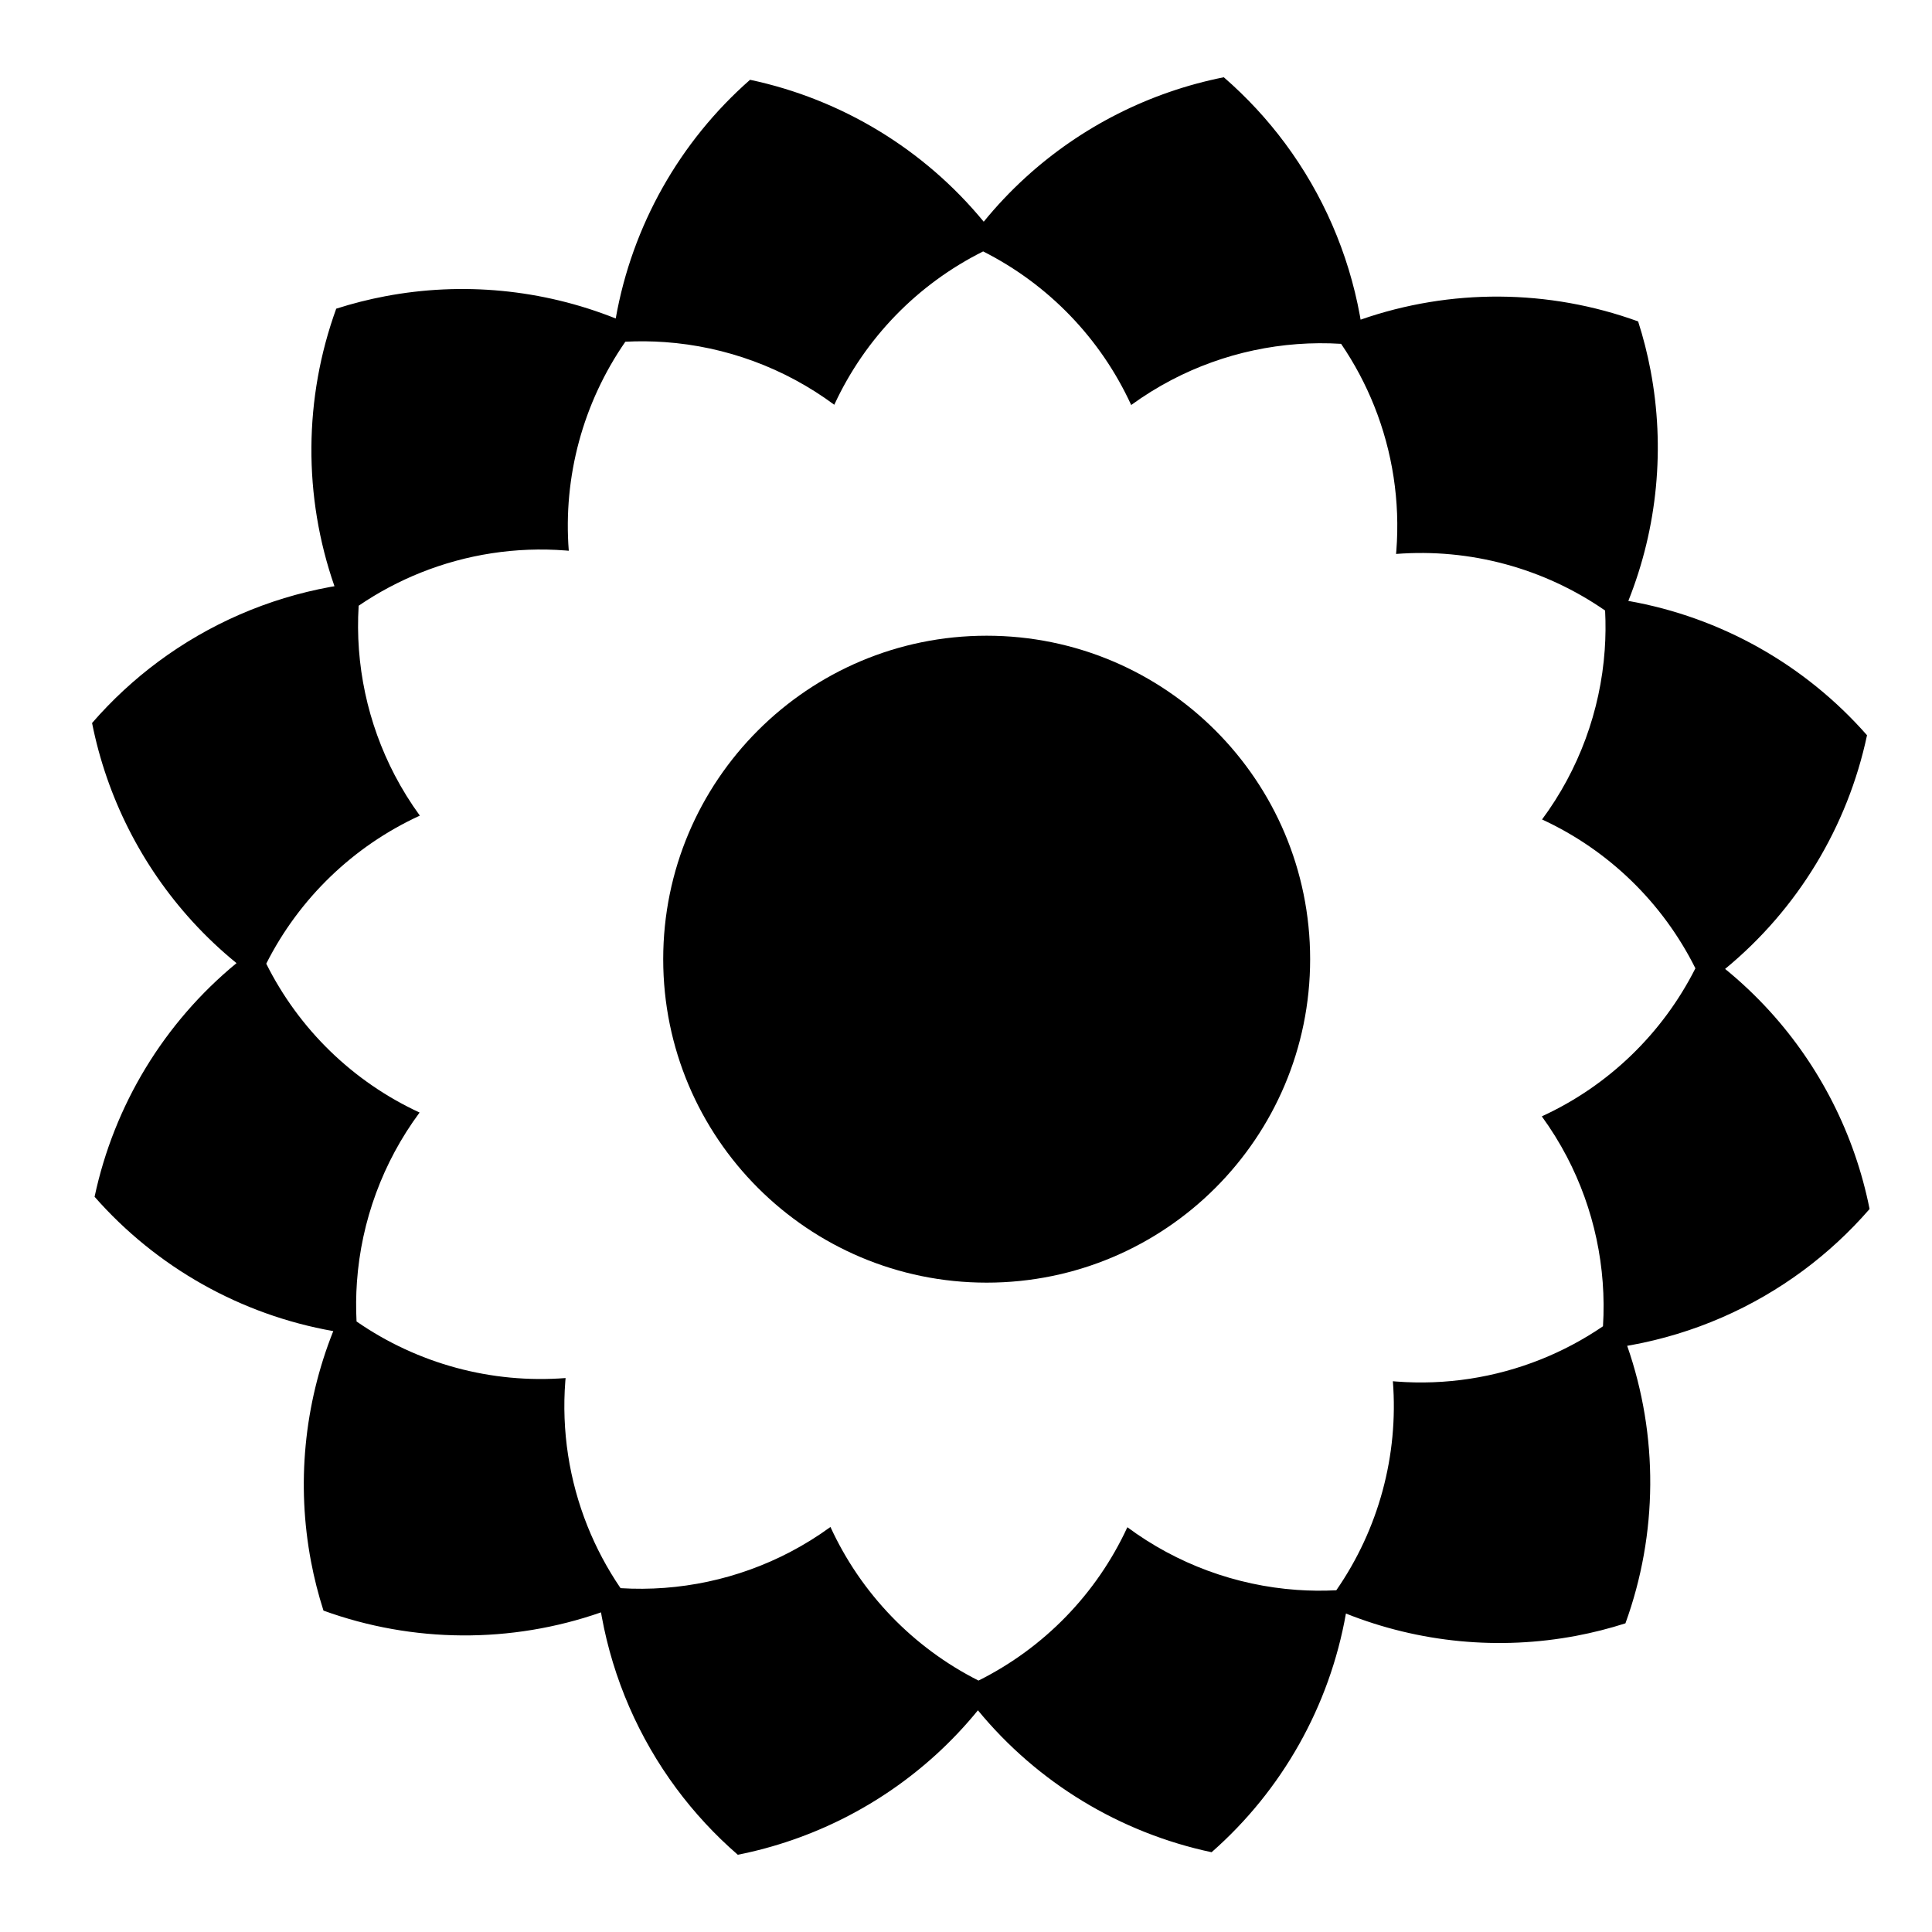 <?xml version="1.0" encoding="UTF-8"?>
<!-- The Best Svg Icon site in the world: iconSvg.co, Visit us! https://iconsvg.co -->
<svg fill="#000000" width="800px" height="800px" version="1.1" viewBox="144 144 512 512" xmlns="http://www.w3.org/2000/svg">
 <g>
  <path d="m612.9 411.86c-3.613-3.957-7.531-7.668-11.73-11.086 19.207-15.797 32.461-37.668 37.609-61.926-16.398-18.672-38.711-31.266-63.254-35.598 7.777-19.496 9.754-40.691 5.898-61.062-0.828-4.383-1.93-8.727-3.301-13.008-23.723-8.605-49.719-8.777-73.551-0.465-0.059-0.348-0.117-0.699-0.18-1.051-3.035-16.617-9.852-32.215-19.801-45.633-4.738-6.387-10.188-12.277-16.27-17.555-19.648 3.91-37.82 13.125-52.535 26.551-3.961 3.613-7.668 7.531-11.086 11.73-15.797-19.207-37.668-32.461-61.926-37.609-18.672 16.398-31.266 38.711-35.598 63.254-19.496-7.777-40.691-9.754-61.062-5.898-4.383 0.828-8.727 1.93-13.008 3.301-8.605 23.723-8.777 49.719-0.465 73.551-0.348 0.059-0.699 0.117-1.051 0.18-16.617 3.035-32.215 9.852-45.633 19.801-6.387 4.738-12.277 10.188-17.555 16.27 3.91 19.656 13.125 37.828 26.551 52.547 3.613 3.961 7.531 7.668 11.73 11.086-19.211 15.789-32.461 37.66-37.613 61.918 16.398 18.672 38.711 31.266 63.254 35.598-7.777 19.496-9.754 40.691-5.898 61.062 0.828 4.383 1.93 8.727 3.301 13.008 23.723 8.605 49.719 8.777 73.551 0.465 0.059 0.348 0.113 0.699 0.18 1.051 3.035 16.617 9.852 32.215 19.801 45.633 4.738 6.387 10.188 12.277 16.27 17.555 19.656-3.91 37.828-13.125 52.547-26.551 3.961-3.613 7.668-7.531 11.086-11.73 15.797 19.207 37.668 32.461 61.926 37.609 18.672-16.398 31.266-38.711 35.598-63.254 19.496 7.777 40.691 9.754 61.062 5.898 4.383-0.828 8.727-1.93 13.008-3.301 8.605-23.723 8.777-49.719 0.465-73.551 0.348-0.059 0.699-0.113 1.051-0.18 16.617-3.035 32.215-9.852 45.633-19.801 6.387-4.738 12.277-10.188 17.555-16.27-3.914-19.648-13.133-37.82-26.559-52.539zm-60.305 27.988c2.488 3.418 4.707 6.996 6.644 10.699 7.199 13.777 10.535 29.324 9.57 44.93-5.191 3.539-10.719 6.477-16.484 8.781-12.105 4.836-25.23 6.875-38.371 5.856-0.273-0.023-0.551-0.051-0.828-0.074 1.527 19.637-3.777 39.215-14.992 55.398-3.504 0.18-7 0.145-10.473-0.102-16.137-1.145-31.738-6.856-44.898-16.605-8.152 17.656-22.098 31.984-39.449 40.637-17.277-8.715-31.141-23.066-39.234-40.703-3.418 2.488-6.996 4.707-10.699 6.644-13.777 7.199-29.324 10.535-44.93 9.57-3.539-5.191-6.477-10.719-8.781-16.484-4.836-12.105-6.875-25.23-5.856-38.371 0.02-0.277 0.051-0.551 0.074-0.828-19.637 1.527-39.215-3.777-55.398-14.992-0.18-3.504-0.148-7 0.102-10.473 1.145-16.137 6.856-31.738 16.605-44.898-17.656-8.152-31.984-22.098-40.637-39.449 8.715-17.277 23.066-31.141 40.703-39.234-2.488-3.418-4.707-6.996-6.644-10.699-7.199-13.777-10.535-29.324-9.57-44.93 5.191-3.539 10.719-6.477 16.484-8.781 12.105-4.836 25.23-6.875 38.371-5.856 0.277 0.023 0.551 0.051 0.828 0.074-1.527-19.637 3.777-39.215 14.992-55.398 3.504-0.18 7-0.145 10.473 0.102 16.137 1.145 31.738 6.856 44.898 16.605 8.152-17.656 22.098-31.984 39.449-40.637 17.277 8.715 31.141 23.066 39.234 40.703 3.418-2.488 6.996-4.707 10.699-6.644 13.777-7.199 29.32-10.535 44.93-9.57 3.539 5.191 6.477 10.719 8.781 16.484 4.836 12.105 6.875 25.23 5.856 38.371-0.02 0.277-0.051 0.551-0.074 0.828 19.637-1.527 39.215 3.777 55.398 14.992 0.18 3.504 0.145 7-0.102 10.473-1.145 16.137-6.856 31.738-16.605 44.898 17.656 8.152 31.984 22.098 40.637 39.449-8.715 17.273-23.066 31.141-40.703 39.234z"/>
  <path d="m491.2 398.19c0 47.344-38.379 85.723-85.723 85.723-47.34 0-85.719-38.379-85.719-85.723 0-47.34 38.379-85.719 85.719-85.719 47.344 0 85.723 38.379 85.723 85.719"/>
 </g>
</svg>